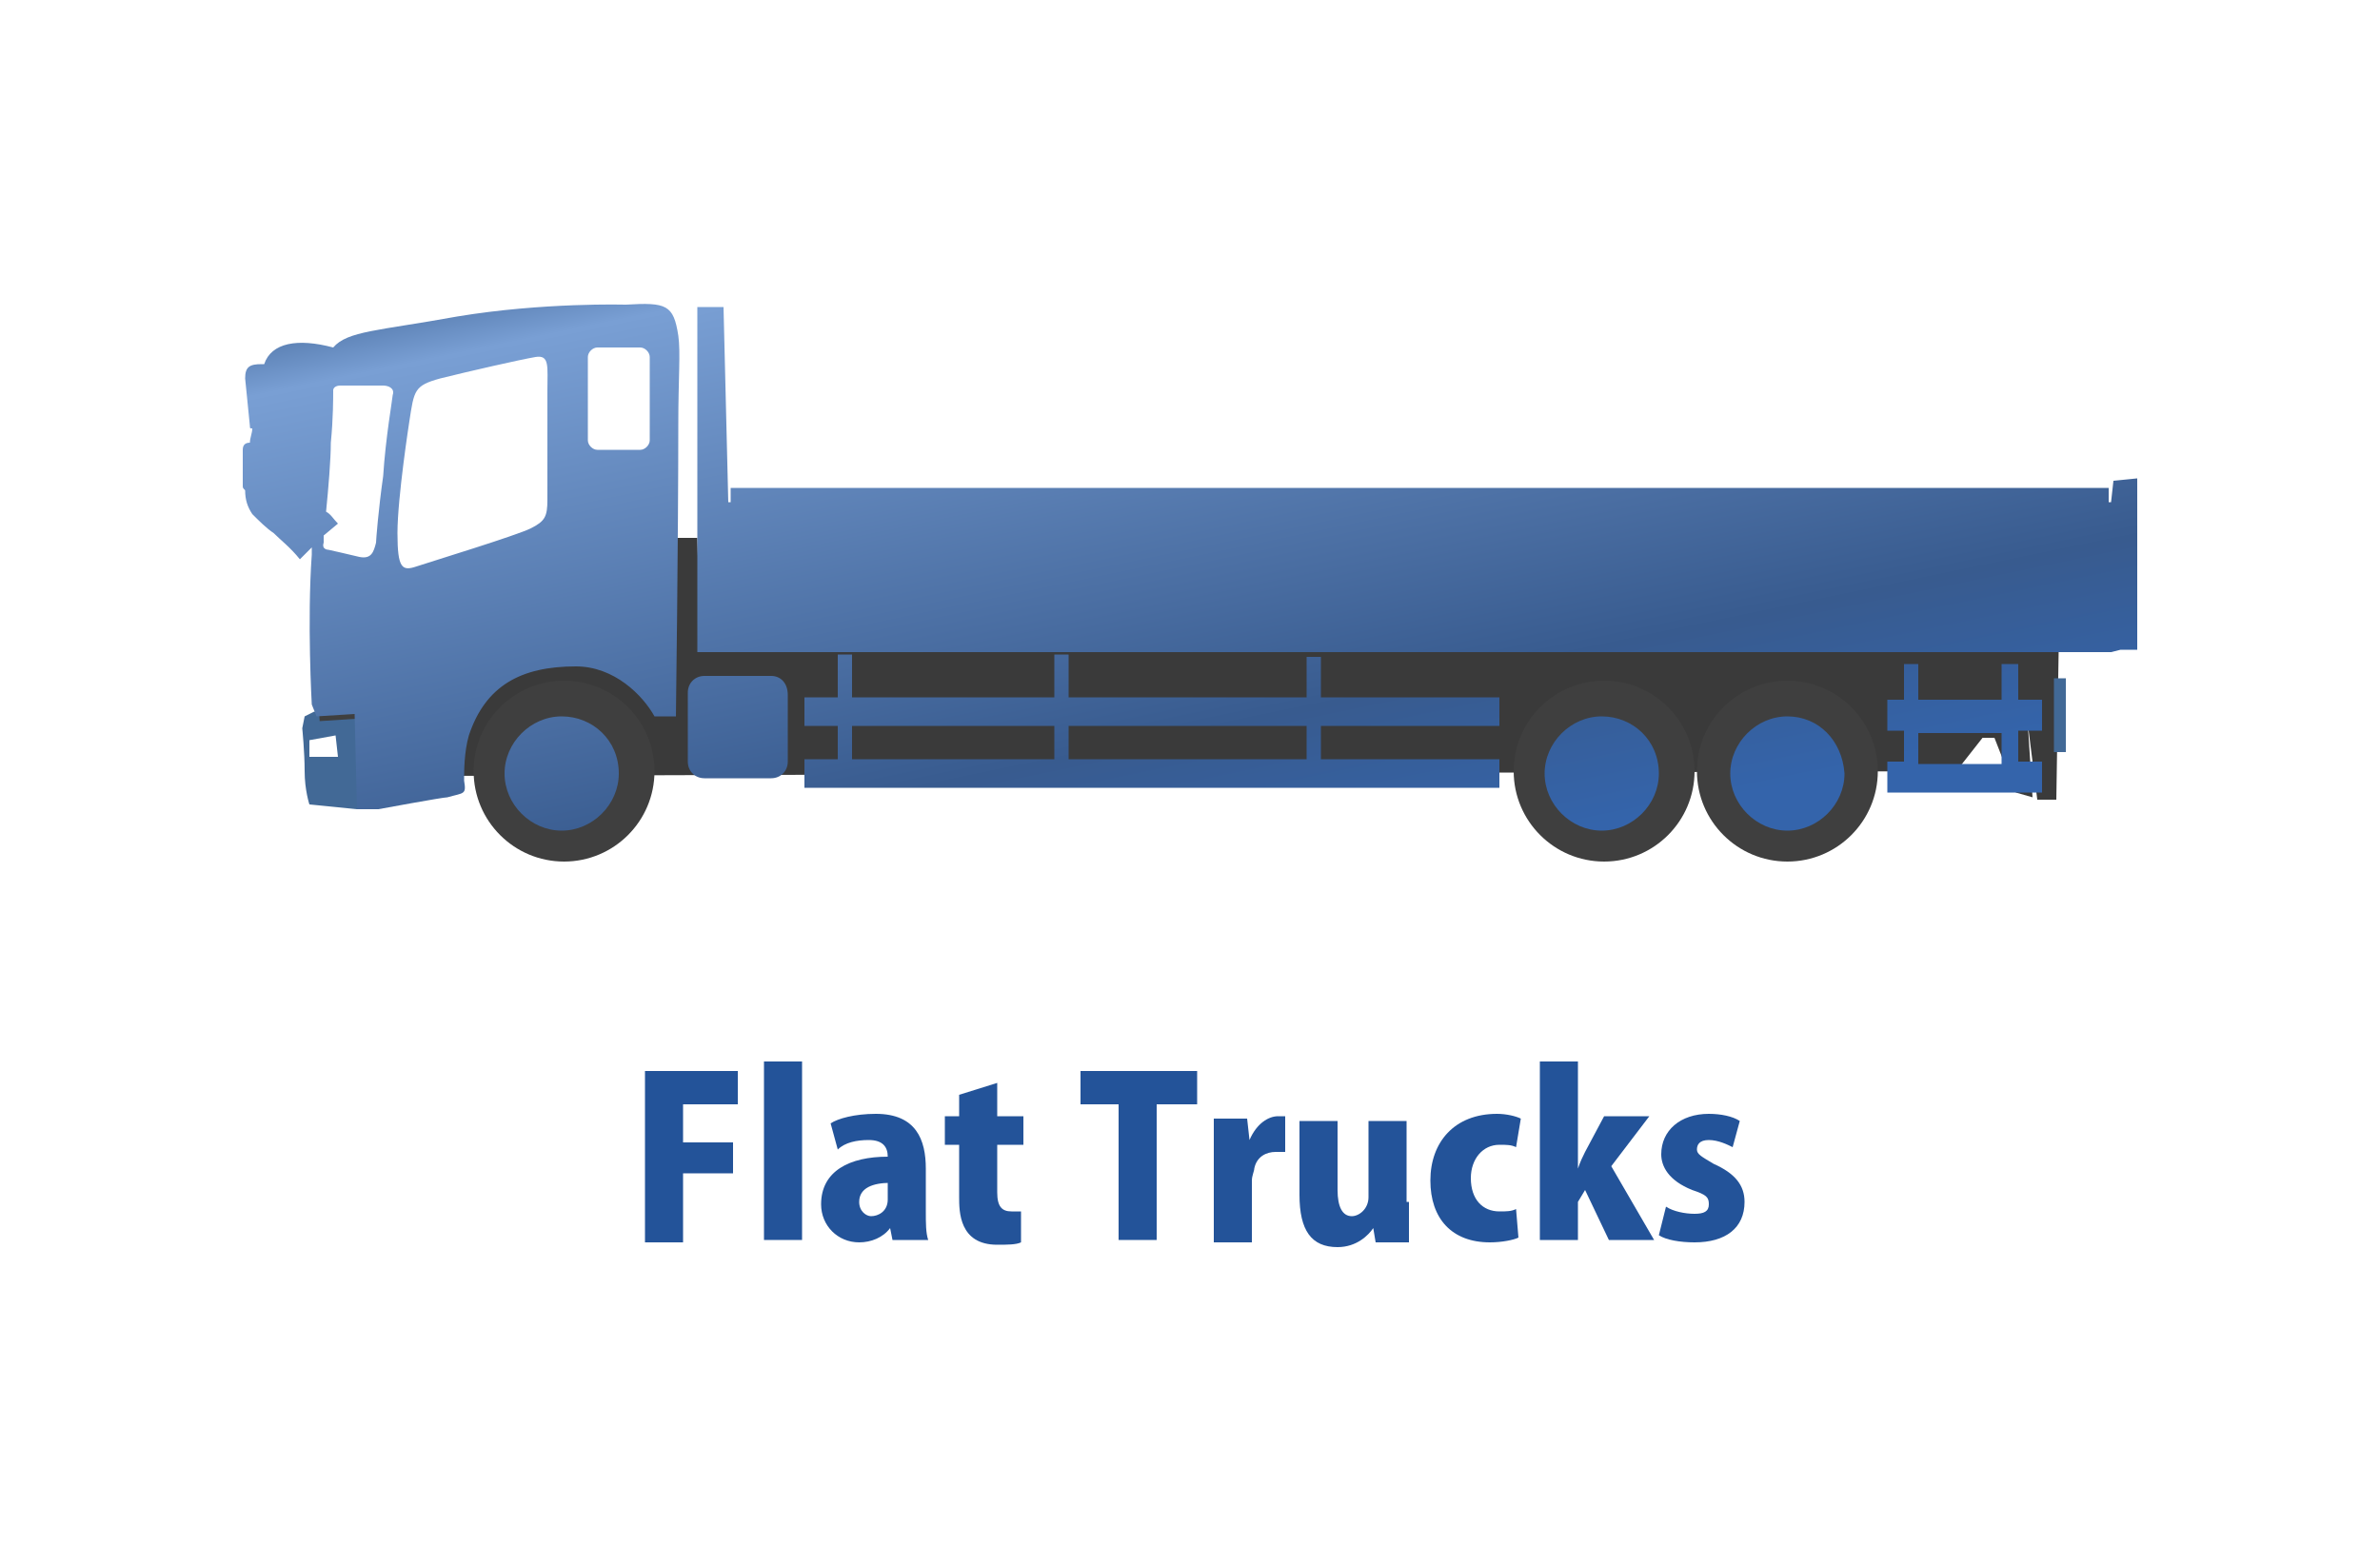 <?xml version="1.0" encoding="utf-8"?>
<!-- Generator: Adobe Illustrator 21.1.0, SVG Export Plug-In . SVG Version: 6.00 Build 0)  -->
<svg version="1.1" id="レイヤー_1" xmlns="http://www.w3.org/2000/svg" xmlns:xlink="http://www.w3.org/1999/xlink" x="0px"
	 y="0px" viewBox="0 0 100 65" style="enable-background:new 0 0 100 65;" xml:space="preserve">
<style type="text/css">
	.st0{fill:#3A3A3A;}
	.st1{fill:#3F3F3F;}
	.st2{fill:#426996;}
	.st3{fill:none;stroke:#3F3F3F;}
	.st4{fill:url(#SVGID_1_);}
	.st5{fill:#235399;}
</style>
<g>
	<path class="st0" d="M82.2,32.4l-63.1,0.2c0,0-0.3-2.7,1-4.1c1.2-1.4,7.6-2.5,7.6-2.5v-3.4l1.6,0l0.1,3.8l57.1-0.2v1l-0.1,6.4h-0.8
		l-0.4-3.2l0.2,3.1l-0.7-0.2L83.8,31h-0.5L82.2,32.4"/>
	<circle class="st1" cx="23.7" cy="32.4" r="3.8"/>
	<circle class="st1" cx="67.4" cy="32.4" r="3.8"/>
	<circle class="st1" cx="75.1" cy="32.4" r="3.8"/>
	<g>
		<g>
			<path class="st2" d="M13.2,29.9l-0.4,0.2l-0.1,0.5c0,0,0.1,1,0.1,1.8c0,0.8,0.2,1.4,0.2,1.4L15,34v-4.1L13.2,29.9z M13,31.8
				L13,31.1l1.1-0.2l0.1,0.9L13,31.8z"/>
		</g>
	</g>
	<path class="st3" d="M13.4,29.8l6.2-0.4c0,0,1.2-2,4.1-2c0.6,0,4.6,0,4.6,0"/>
	<path class="st3" d="M15.7,29.6l0.2,3.1c0,0,2.6-0.1,2.9-0.2c-0.1-1.8,0.8-3.2,0.8-3.2"/>
	<rect x="86.3" y="28.5" class="st2" width="0.5" height="3.1"/>
	<g>
		<g>
			
				<linearGradient id="SVGID_1_" gradientUnits="userSpaceOnUse" x1="56.506" y1="9.946" x2="63.38" y2="43.094" gradientTransform="matrix(1 0 0 1 -9.814 -5.63)">
				<stop  offset="5.617980e-03" style="stop-color:#375B8C"/>
				<stop  offset="0.14" style="stop-color:#799FD4"/>
				<stop  offset="0.786" style="stop-color:#385B8F"/>
				<stop  offset="1" style="stop-color:#3464AB"/>
			</linearGradient>
			<path class="st4" d="M23.6,30.1c-1.3,0-2.4,1.1-2.4,2.4c0,1.3,1.1,2.4,2.4,2.4s2.4-1.1,2.4-2.4C26,31.1,24.9,30.1,23.6,30.1z
				 M28.5,14.1c-0.2-1.3-0.5-1.4-2.2-1.3c0,0-3.5-0.1-7.1,0.5c-3.3,0.6-4.6,0.6-5.2,1.3l0,0c-1.5-0.4-2.6-0.2-2.9,0.7l-0.1,0
				c-0.5,0-0.7,0.1-0.7,0.6l0.2,2c0,0.1,0,0.1,0.1,0.1c0,0.2-0.1,0.4-0.1,0.6l0,0h0c-0.2,0-0.3,0.1-0.3,0.3v1.5c0,0.1,0,0.1,0.1,0.2
				c0,0.4,0.1,0.7,0.3,1c0.3,0.3,0.6,0.6,0.9,0.8c0.3,0.3,0.7,0.6,1.1,1.1l0.5-0.5c0,0.1,0,0.2,0,0.3c-0.2,2.8,0,6.3,0,6.3l0.2,0.5
				l1.6-0.1l0.1,4l0.9,0c0,0,2.7-0.5,2.9-0.5c0.7-0.2,0.8-0.1,0.7-0.7c0-0.4,0-1.2,0.2-1.9c0.7-2.1,2.2-2.9,4.5-2.9
				c1.6,0,2.8,1.2,3.3,2.1c0.1,0,0.3,0,0.9,0c0,0,0.1-7.4,0.1-12.3C28.5,15.9,28.6,14.8,28.5,14.1z M16.1,20
				c-0.2,1.4-0.3,2.7-0.3,2.8c-0.1,0.4-0.2,0.7-0.7,0.6c-0.4-0.1-1.3-0.3-1.3-0.3s-0.3,0-0.2-0.3c0-0.1,0-0.2,0-0.3l0.6-0.5
				c-0.2-0.2-0.3-0.4-0.5-0.5c0.1-1,0.2-2.2,0.2-2.9c0.1-1,0.1-1.9,0.1-2.2c0-0.1,0.1-0.2,0.3-0.2c0.5,0,1.7,0,1.8,0
				c0.2,0,0.5,0.1,0.4,0.4C16.5,16.7,16.2,18.4,16.1,20z M23,16.4c0,1.2,0,3.9,0,4.6c0,0.7-0.1,0.9-0.7,1.2
				c-0.6,0.3-4.2,1.4-4.8,1.6c-0.6,0.2-0.8,0.1-0.8-1.4c0-1.5,0.5-4.7,0.5-4.7c0.2-1.3,0.2-1.5,1.3-1.8c1.2-0.3,3.4-0.8,4-0.9
				C23.1,14.9,23,15.4,23,16.4z M27.3,18.5c0,0.2-0.2,0.4-0.4,0.4h-1.8c-0.2,0-0.4-0.2-0.4-0.4V15c0-0.2,0.2-0.4,0.4-0.4h1.8
				c0.2,0,0.4,0.2,0.4,0.4V18.5z M55.5,27.6h-0.6v1.7h-10v-1.8h-0.6v1.8h-8.5v-1.8h-0.6v1.8h-1.4v1.2h1.4v1.4h-1.4v1.2H63v-1.2h-7.5
				v-1.4H63v-1.2h-7.5V27.6z M44.3,31.9h-8.5v-1.4h8.5V31.9z M54.9,31.9h-10v-1.4h10V31.9z M67.3,30.1c-1.3,0-2.4,1.1-2.4,2.4
				c0,1.3,1.1,2.4,2.4,2.4c1.3,0,2.4-1.1,2.4-2.4C69.7,31.1,68.6,30.1,67.3,30.1z M75.1,30.1c-1.3,0-2.4,1.1-2.4,2.4
				c0,1.3,1.1,2.4,2.4,2.4c1.3,0,2.4-1.1,2.4-2.4C77.4,31.1,76.4,30.1,75.1,30.1z M88.8,20.2l-0.1,0.9h-0.1v-0.6H30.7v0.6h-0.1
				l-0.2-8.2h-1.1v14.5h59.4l0.4-0.1h0.7l0-5.5h0l0-1.7L88.8,20.2z M32.4,28.4h-2.8c-0.4,0-0.7,0.3-0.7,0.7V32
				c0,0.4,0.3,0.7,0.7,0.7h2.8c0.4,0,0.7-0.3,0.7-0.7v-2.8C33.1,28.7,32.8,28.4,32.4,28.4z M84.7,27.9h-0.6v1.5h-3.5v-1.5H80v1.5
				h-0.7v1.3H80v1.3h-0.7v1.3h6.5v-1.3h-1v-1.3h1v-1.3h-1V27.9z M84.1,32.1h-3.5v-1.3h3.5V32.1z"/>
		</g>
	</g>
</g>
<g>
	<path class="st5" d="M27.1,52.1V45H31v1.4h-2.3V48h2.1v1.3h-2.1v2.9H27.1z"/>
	<path class="st5" d="M33.7,52.1h-1.6v-7.5h1.6V52.1z"/>
	<path class="st5" d="M38.9,50.9c0,0.5,0,0.9,0.1,1.2h-1.5l-0.1-0.5h0c-0.3,0.4-0.8,0.6-1.3,0.6c-0.9,0-1.6-0.7-1.6-1.6
		c0-1.4,1.2-2,2.8-2c0-0.4-0.2-0.7-0.8-0.7c-0.5,0-1,0.1-1.3,0.4l-0.3-1.1c0.3-0.2,1-0.4,1.9-0.4c1.7,0,2.1,1.1,2.1,2.3V50.9z
		 M37.4,49.7c-0.7,0-1.3,0.2-1.3,0.8c0,0.4,0.3,0.6,0.5,0.6c0.3,0,0.7-0.2,0.7-0.7V49.7z"/>
	<path class="st5" d="M40.3,46l1.6-0.5v1.4H43v1.2h-1.1v2c0,0.6,0.2,0.8,0.6,0.8c0.2,0,0.3,0,0.4,0l0,1.3c-0.2,0.1-0.6,0.1-1,0.1
		c-1.6,0-1.6-1.4-1.6-2v-2.2h-0.6v-1.2h0.6V46z"/>
	<path class="st5" d="M50.2,46.4h-1.6v5.7h-1.6v-5.7h-1.6V45h4.9V46.4z"/>
	<path class="st5" d="M54,48.4c-0.1,0-0.2,0-0.4,0c-0.4,0-0.8,0.2-0.9,0.7c0,0.1-0.1,0.3-0.1,0.5v2.6h-1.6v-3.5c0-0.7,0-1.2,0-1.7
		h1.4l0.1,0.9h0c0.3-0.7,0.8-1,1.2-1c0.2,0,0.2,0,0.3,0V48.4z"/>
	<path class="st5" d="M59.2,50.5c0,0.6,0,1.2,0,1.7h-1.4l-0.1-0.6h0c-0.2,0.3-0.7,0.8-1.5,0.8c-1.1,0-1.6-0.7-1.6-2.2v-3.1h1.6v2.9
		c0,0.7,0.2,1.1,0.6,1.1c0.3,0,0.7-0.3,0.7-0.8v-3.2h1.6V50.5z"/>
	<path class="st5" d="M63.8,52c-0.2,0.1-0.7,0.2-1.2,0.2c-1.6,0-2.5-1-2.5-2.6c0-1.6,1-2.8,2.8-2.8c0.4,0,0.8,0.1,1,0.2l-0.2,1.2
		c-0.2-0.1-0.4-0.1-0.7-0.1c-0.7,0-1.2,0.6-1.2,1.4c0,0.9,0.5,1.4,1.2,1.4c0.3,0,0.5,0,0.7-0.1L63.8,52z"/>
	<path class="st5" d="M69.5,52.1h-1.9l-1-2.1l-0.3,0.5v1.6h-1.6v-7.5h1.6v4.5h0c0.1-0.3,0.2-0.5,0.3-0.7l0.8-1.5h1.9l-1.6,2.1
		L69.5,52.1z"/>
	<path class="st5" d="M72.8,48.2c-0.2-0.1-0.6-0.3-1-0.3c-0.4,0-0.5,0.2-0.5,0.4c0,0.2,0.2,0.3,0.7,0.6c0.9,0.4,1.3,0.9,1.3,1.6
		c0,1.1-0.8,1.7-2.1,1.7c-0.6,0-1.2-0.1-1.5-0.3l0.3-1.2c0.3,0.2,0.8,0.3,1.2,0.3c0.4,0,0.6-0.1,0.6-0.4c0-0.3-0.1-0.4-0.7-0.6
		c-1-0.4-1.3-1-1.3-1.5c0-1,0.8-1.7,2-1.7c0.5,0,1,0.1,1.3,0.3L72.8,48.2z"/>
</g>
</svg>
